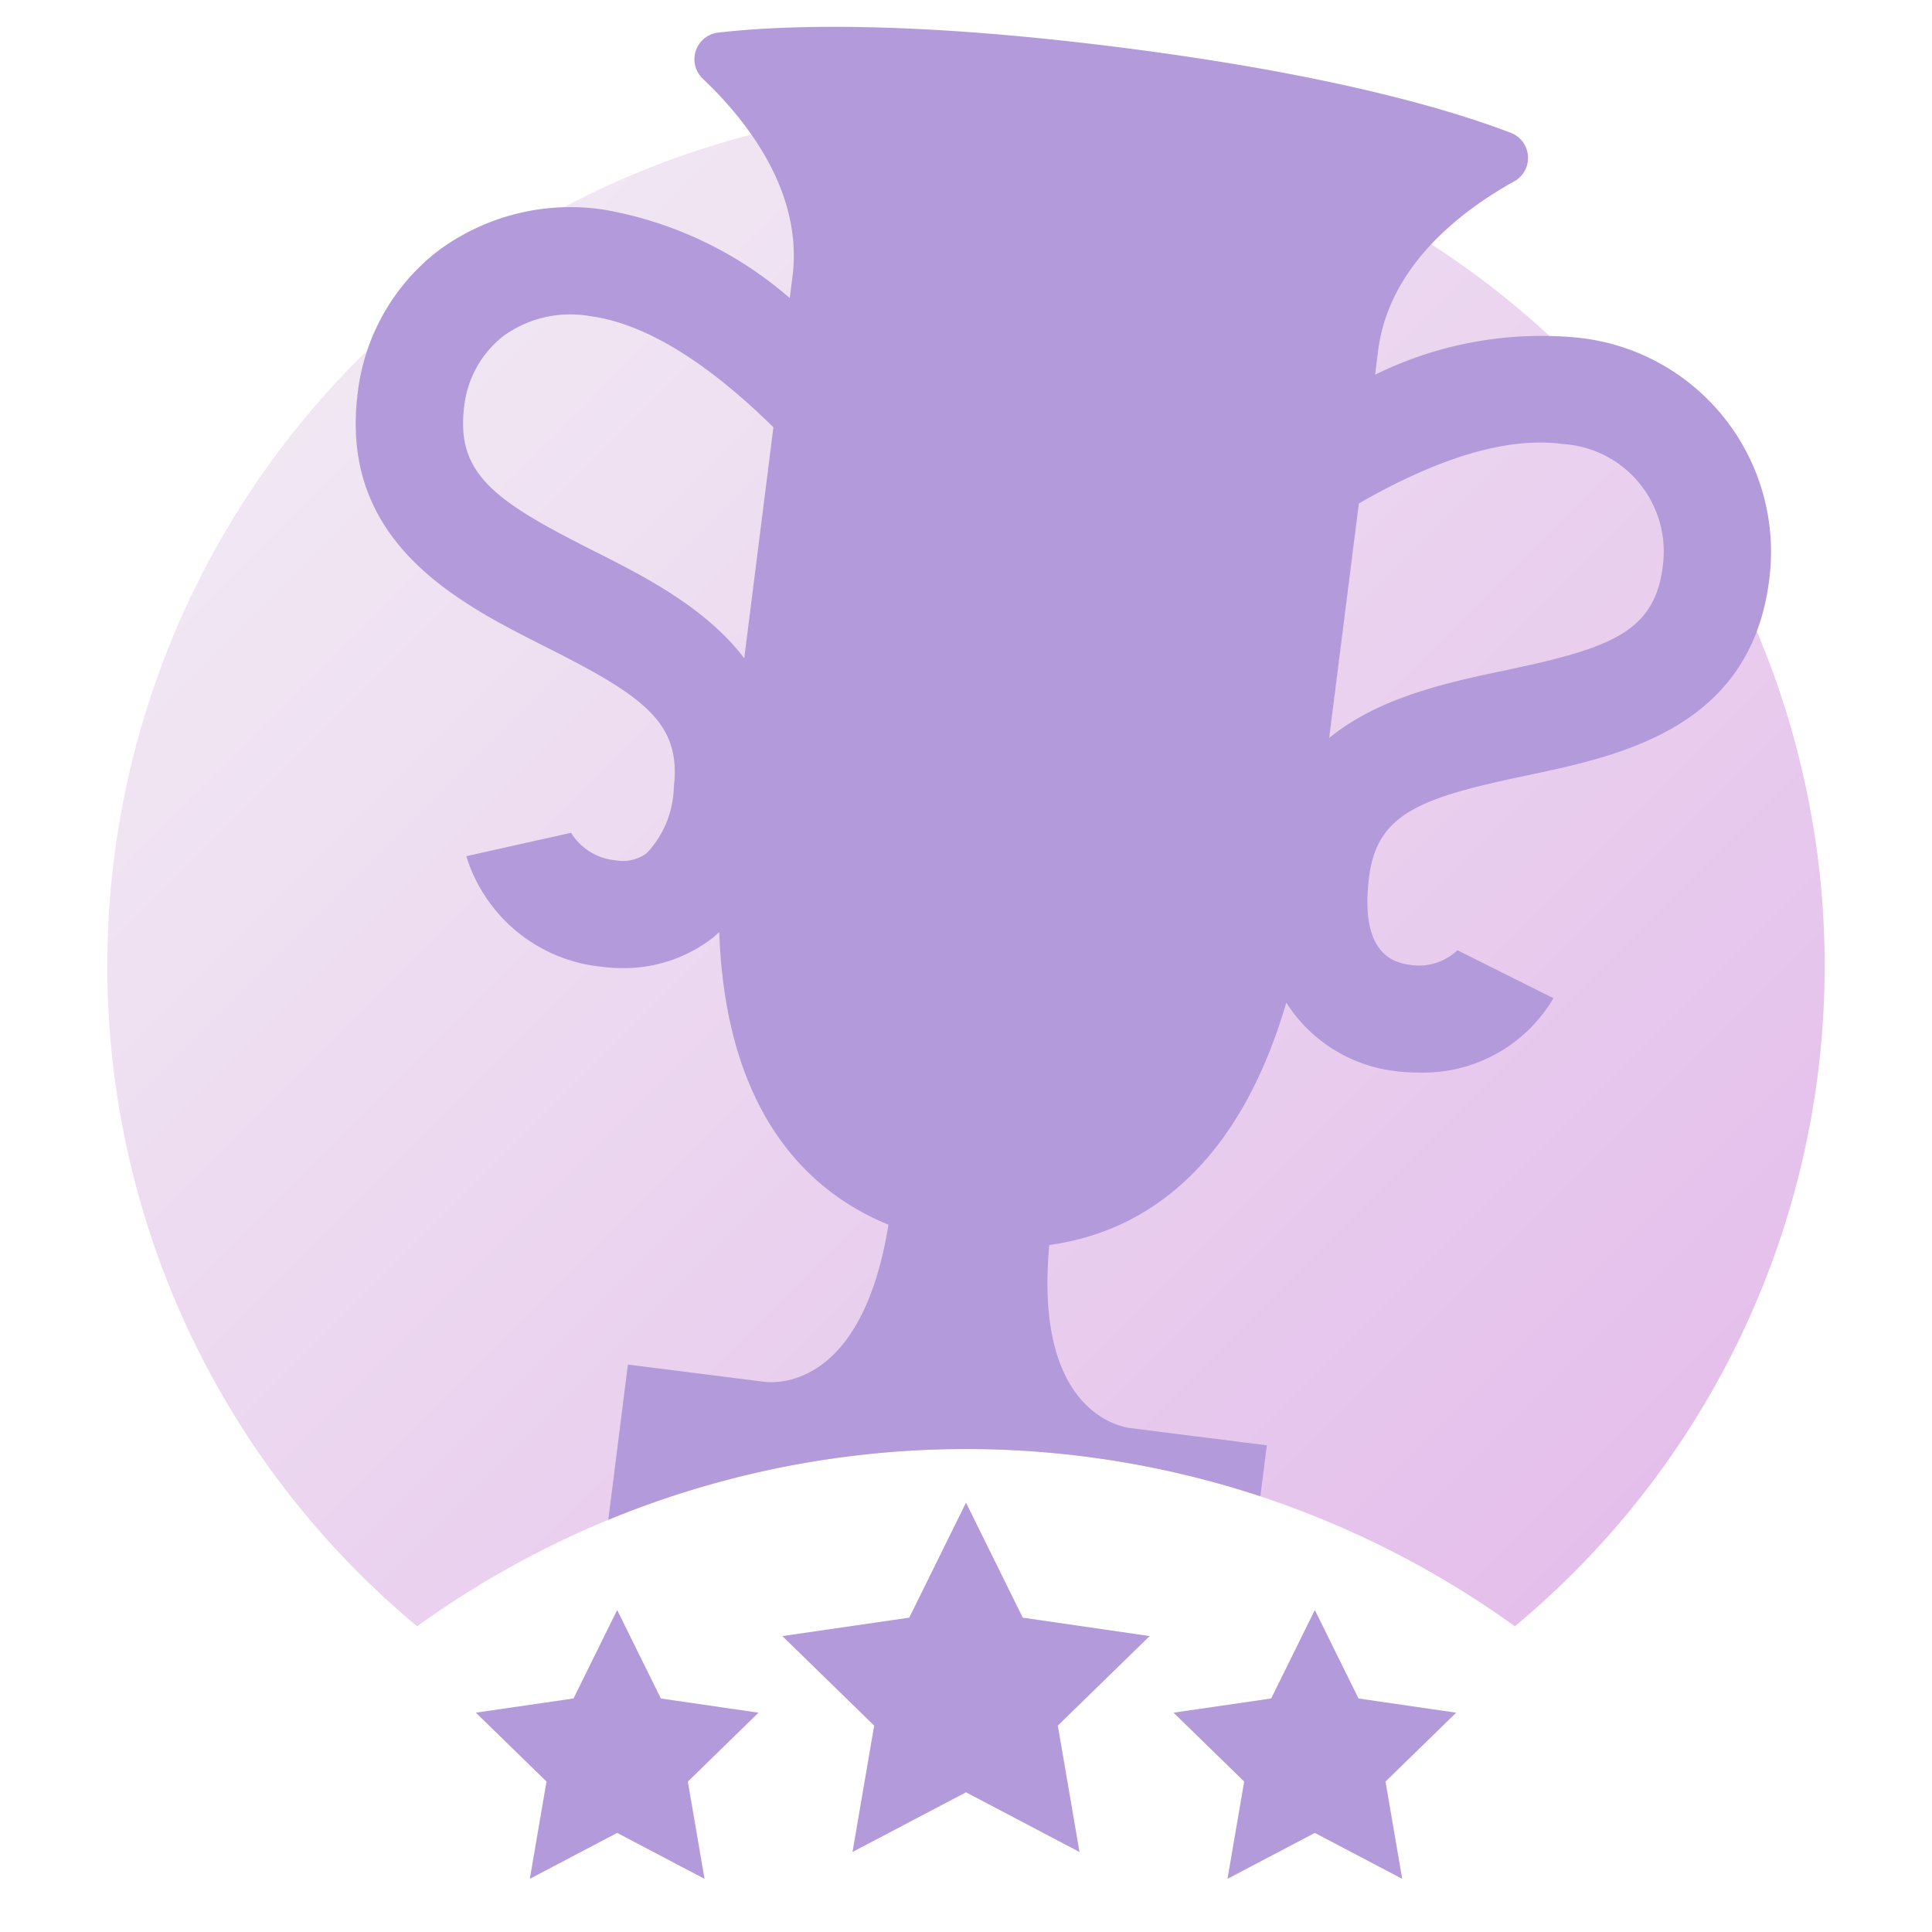 <svg id="Export" xmlns="http://www.w3.org/2000/svg" xmlns:xlink="http://www.w3.org/1999/xlink" viewBox="0 0 72 72">
  <defs>
    <linearGradient id="linear-gradient" x1="13.374" y1="13.372" x2="58.626" y2="58.624" gradientUnits="userSpaceOnUse">
      <stop offset="0" stop-color="#f1e7f3"/>
      <stop offset="1" stop-color="#e4bfeb"/>
    </linearGradient>
  </defs>
  <path d="M36,4A31.998,31.998,0,0,0,15.546,60.607a34.965,34.965,0,0,1,40.908,0A31.998,31.998,0,0,0,36,4Z" style="fill: url(#linear-gradient)"/>
  <path d="M23,68.307l-3.255,1.711.622-3.625-2.633-2.567,3.639-.529L23,60l1.628,3.298,3.639.529-2.633,2.567.622,3.625Zm22.745,1.711.622-3.625-2.633-2.567,3.639-.529L49,60l1.628,3.298,3.639.529-2.633,2.567.622,3.625L49,68.307Zm-13.975-1.0.808-4.71-3.422-3.336,4.729-.687L36,56l2.115,4.285,4.729.687-3.422,3.336.808,4.71L36,66.794ZM43.929,53.448l.167.021Zm-.016-.002.016.002Zm.529.067L44.096,53.469ZM58.737,12.578a14.017,14.017,0,0,0-7.491,1.386l.114-.902c.402-3.183,3.152-5.239,5.071-6.304a1,1,0,0,0-.128-1.808c-2.283-.875-6.75-2.196-14.602-3.189S29.193.936,26.765,1.215a1,1,0,0,0-.574,1.719c1.594,1.509,3.745,4.185,3.343,7.367l-.102.808A14.258,14.258,0,0,0,22.494,7.812,8.272,8.272,0,0,0,16.29,9.375a7.851,7.851,0,0,0-2.965,5.316c-.674,5.544,3.766,7.781,7.007,9.414,3.626,1.827,5.073,2.813,4.778,5.239a3.699,3.699,0,0,1-1.013,2.456,1.513,1.513,0,0,1-1.159.261,2.181,2.181,0,0,1-1.656-1.025l-3.904.871A5.883,5.883,0,0,0,22.417,36.027a6.019,6.019,0,0,0,.79.052,5.414,5.414,0,0,0,3.342-1.119c.089-.069.17-.148.255-.223.214,6.057,2.747,9.448,6.306,10.903-.921,5.743-3.811,5.923-4.566,5.863L23.4,50.853l-.731,5.785a35.043,35.043,0,0,1,24.302-.878l.24-1.897c-1.405-.178-2.264-.286-2.768-.35l.347.044c-.178-.023-.473-.06-.929-.117l.053.007-.085-.011c-.435-.055-1.009-.127-1.761-.223-.745-.13-3.501-1.022-2.964-6.815,3.818-.525,7.122-3.19,8.833-9.033A5.581,5.581,0,0,0,51.985,39.915a6.454,6.454,0,0,0,.844.055,5.631,5.631,0,0,0,5.063-2.77l-3.578-1.788a2.073,2.073,0,0,1-1.809.537c-1.229-.162-1.729-1.251-1.487-3.238.292-2.403,1.919-2.978,5.845-3.804,3.544-.746,8.398-1.767,9.075-7.337A8.023,8.023,0,0,0,58.737,12.578ZM27.736,24.53c-1.44-1.889-3.722-3.049-5.604-3.997-3.674-1.851-5.141-2.854-4.836-5.359a3.884,3.884,0,0,1,1.444-2.637,4.248,4.248,0,0,1,3.232-.759c2.033.267,4.334,1.67,6.851,4.145Zm17.271,29.055-.064-.008Zm16.961-32.497c-.302,2.481-1.951,3.069-5.929,3.906-2.093.44-4.64.986-6.504,2.507l1.105-8.739c3.007-1.727,5.552-2.484,7.576-2.217A4.014,4.014,0,0,1,61.968,21.087Z" style="fill: #b39adb"/>
</svg>
